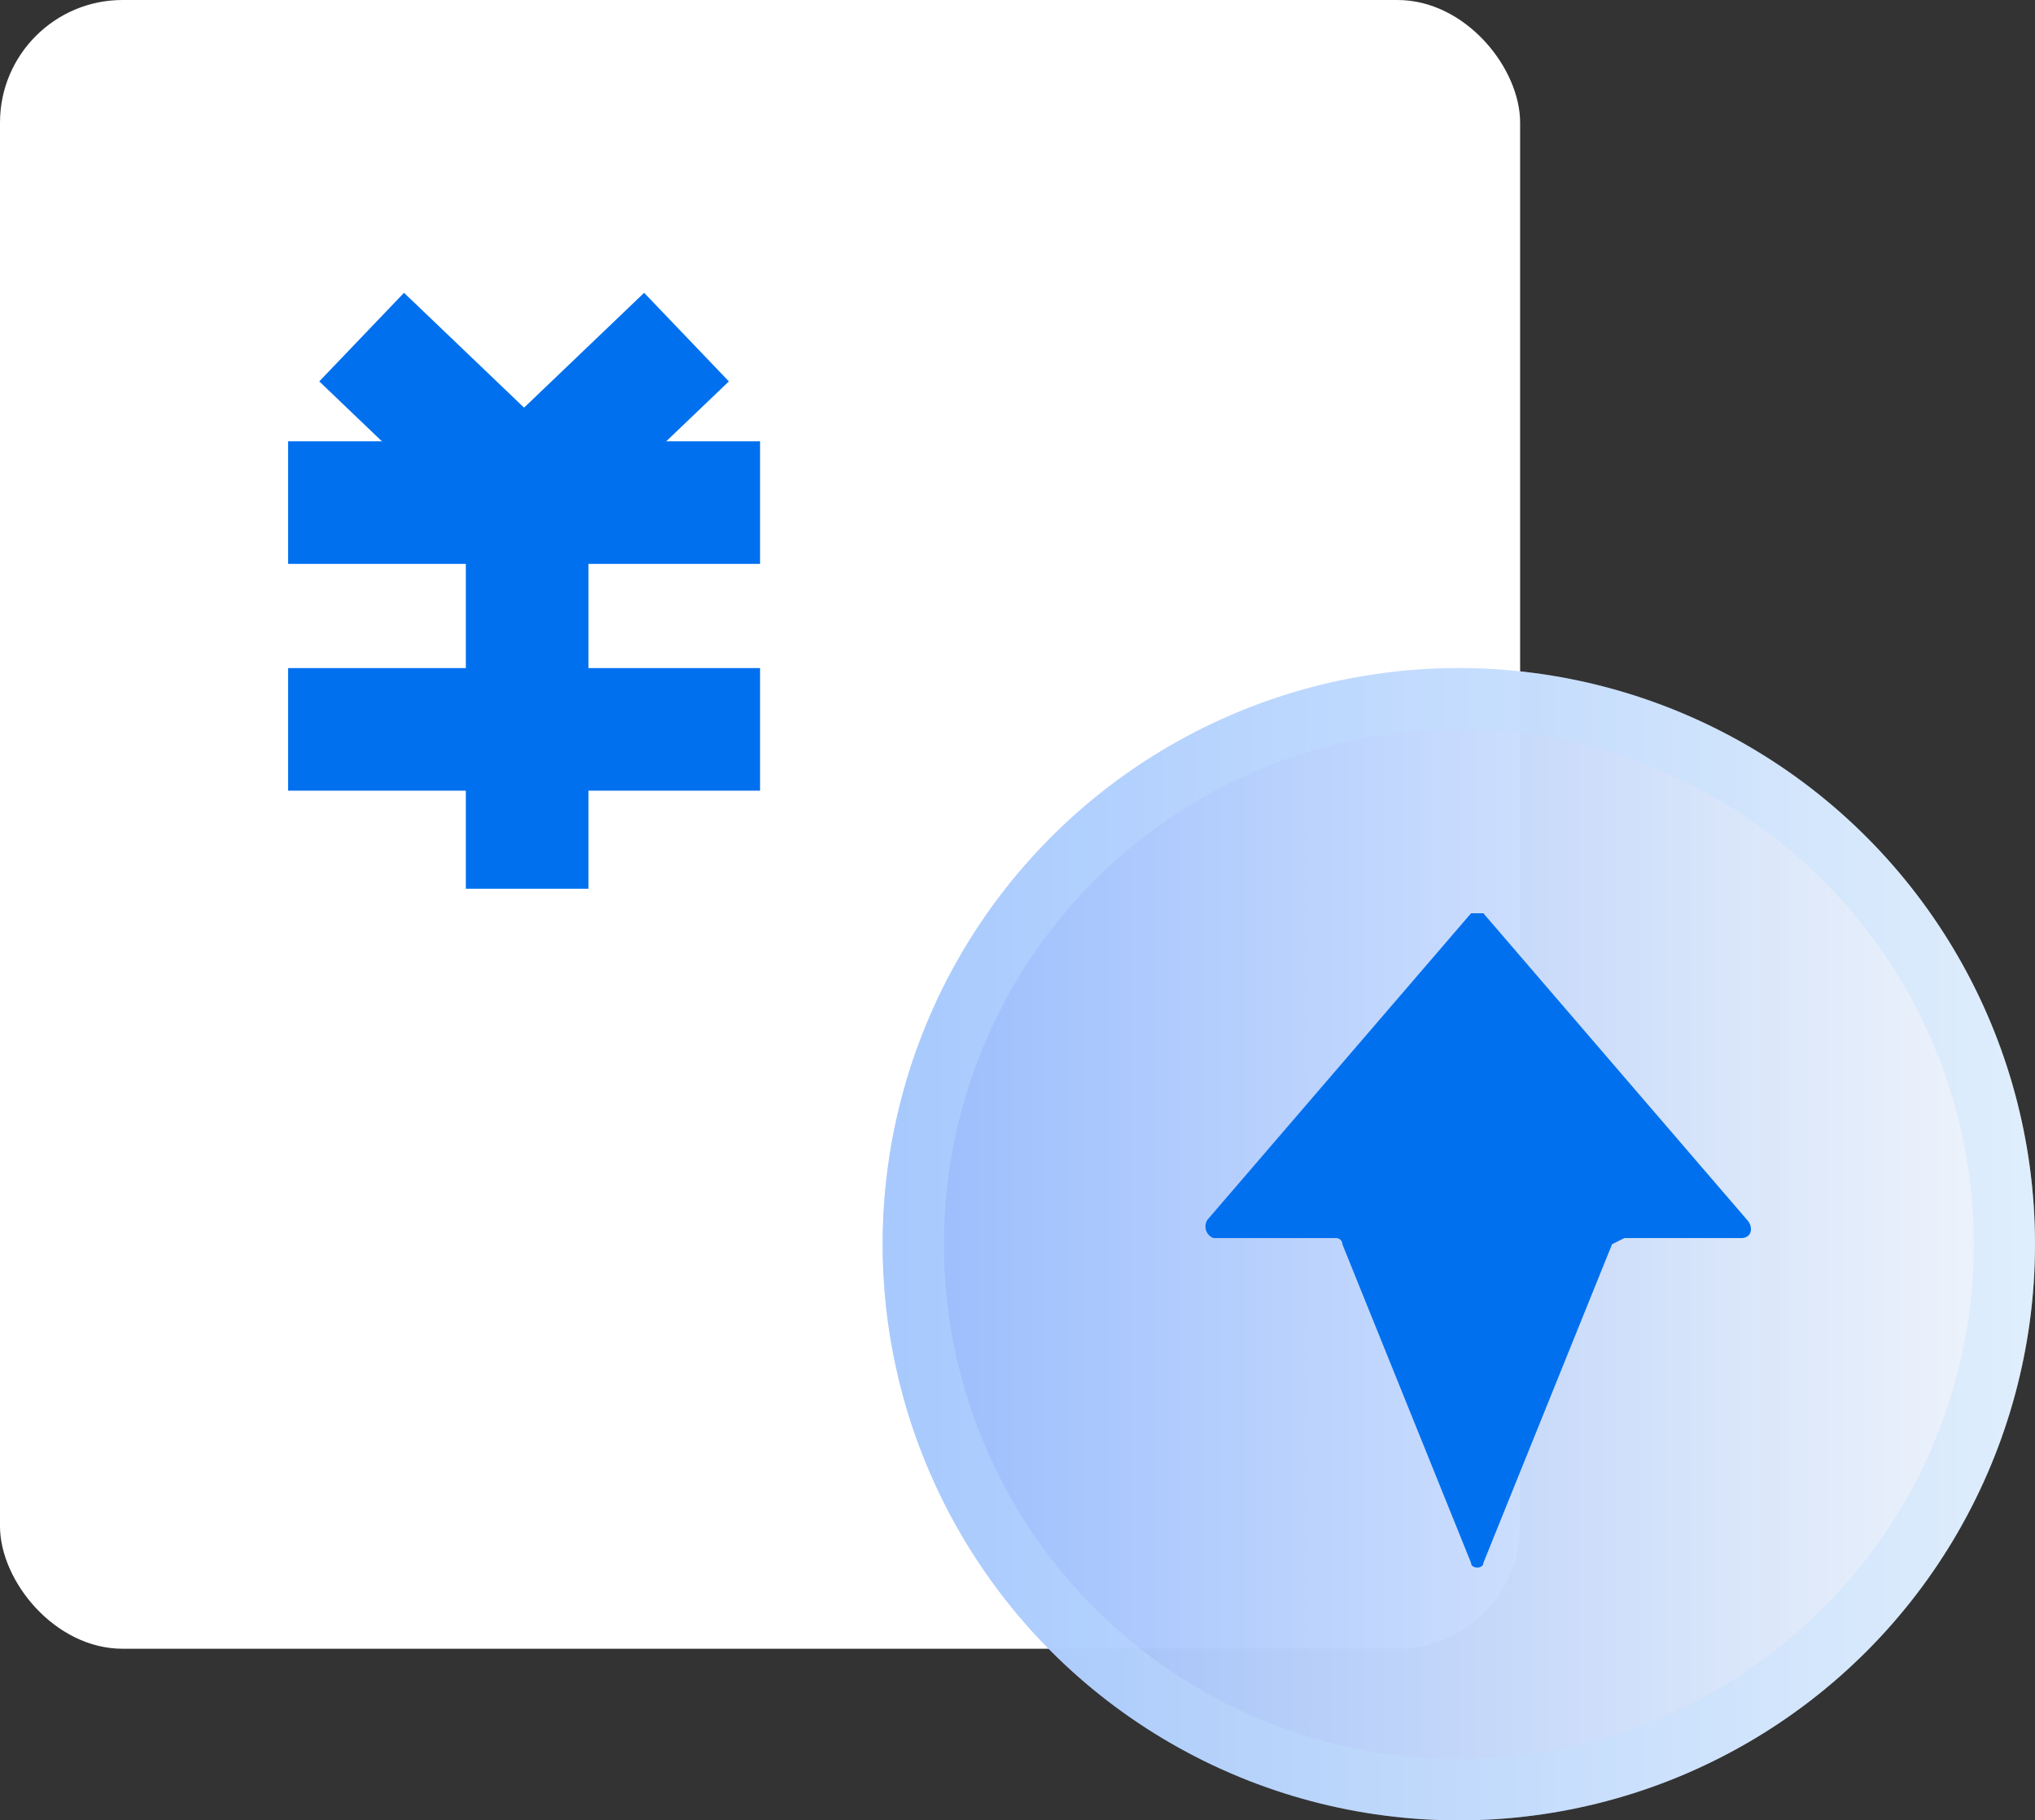 <svg xmlns="http://www.w3.org/2000/svg" xmlns:xlink="http://www.w3.org/1999/xlink" viewBox="0 0 33.2 29.7"><rect x="0" y="0" width="33.2" height="29.7" fill="#333333" stroke="none"/><defs><style>.cls-1{fill:#fff;}.cls-2{opacity:0.98;fill:url(#未命名的渐变_127);}.cls-3{opacity:0.36;}.cls-4{fill:#c0e0ff;}.cls-5{fill:none;stroke:#0070ef;stroke-miterlimit:10;stroke-width:2px;}.cls-6{fill:#0070ef;}</style><linearGradient id="未命名的渐变_127" x1="37.58" y1="20.28" x2="-2.55" y2="20.28" gradientUnits="userSpaceOnUse"><stop offset="0.1" stop-color="#f7fbff"/><stop offset="0.99" stop-color="#4382fa"/></linearGradient></defs><title>资源 103</title><g id="图层_2" data-name="图层 2"><g id="图层_1-2" data-name="图层 1"><rect class="cls-1" width="24.8" height="26.9" rx="2" ry="2"/><circle class="cls-2" cx="23.8" cy="20.3" r="9.4"/><g class="cls-3"><path class="cls-4" d="M23.8,11.9a8.4,8.4,0,1,1,0,16.8,8.4,8.4,0,0,1,0-16.8m0-1a9.4,9.4,0,1,0,9.4,9.4,9.4,9.4,0,0,0-9.4-9.4Z"/></g><line class="cls-5" x1="5.9" y1="5.5" x2="8.2" y2="7.7"/><line class="cls-5" x1="11.2" y1="5.5" x2="8.9" y2="7.7"/><line class="cls-5" x1="4.7" y1="8.2" x2="12.4" y2="8.2"/><line class="cls-5" x1="4.7" y1="11.9" x2="12.4" y2="11.9"/><line class="cls-5" x1="8.6" y1="7.6" x2="8.6" y2="14.5"/><path class="cls-6" d="M26.5,20.2h1.9c.2,0,.2-.2.1-.3l-4.3-5H24l-4.3,5a.2.2,0,0,0,.1.3h2a.1.1,0,0,1,.1.1L24,25.5c0,.1.2.1.2,0l2.1-5.2Z"/></g></g></svg>